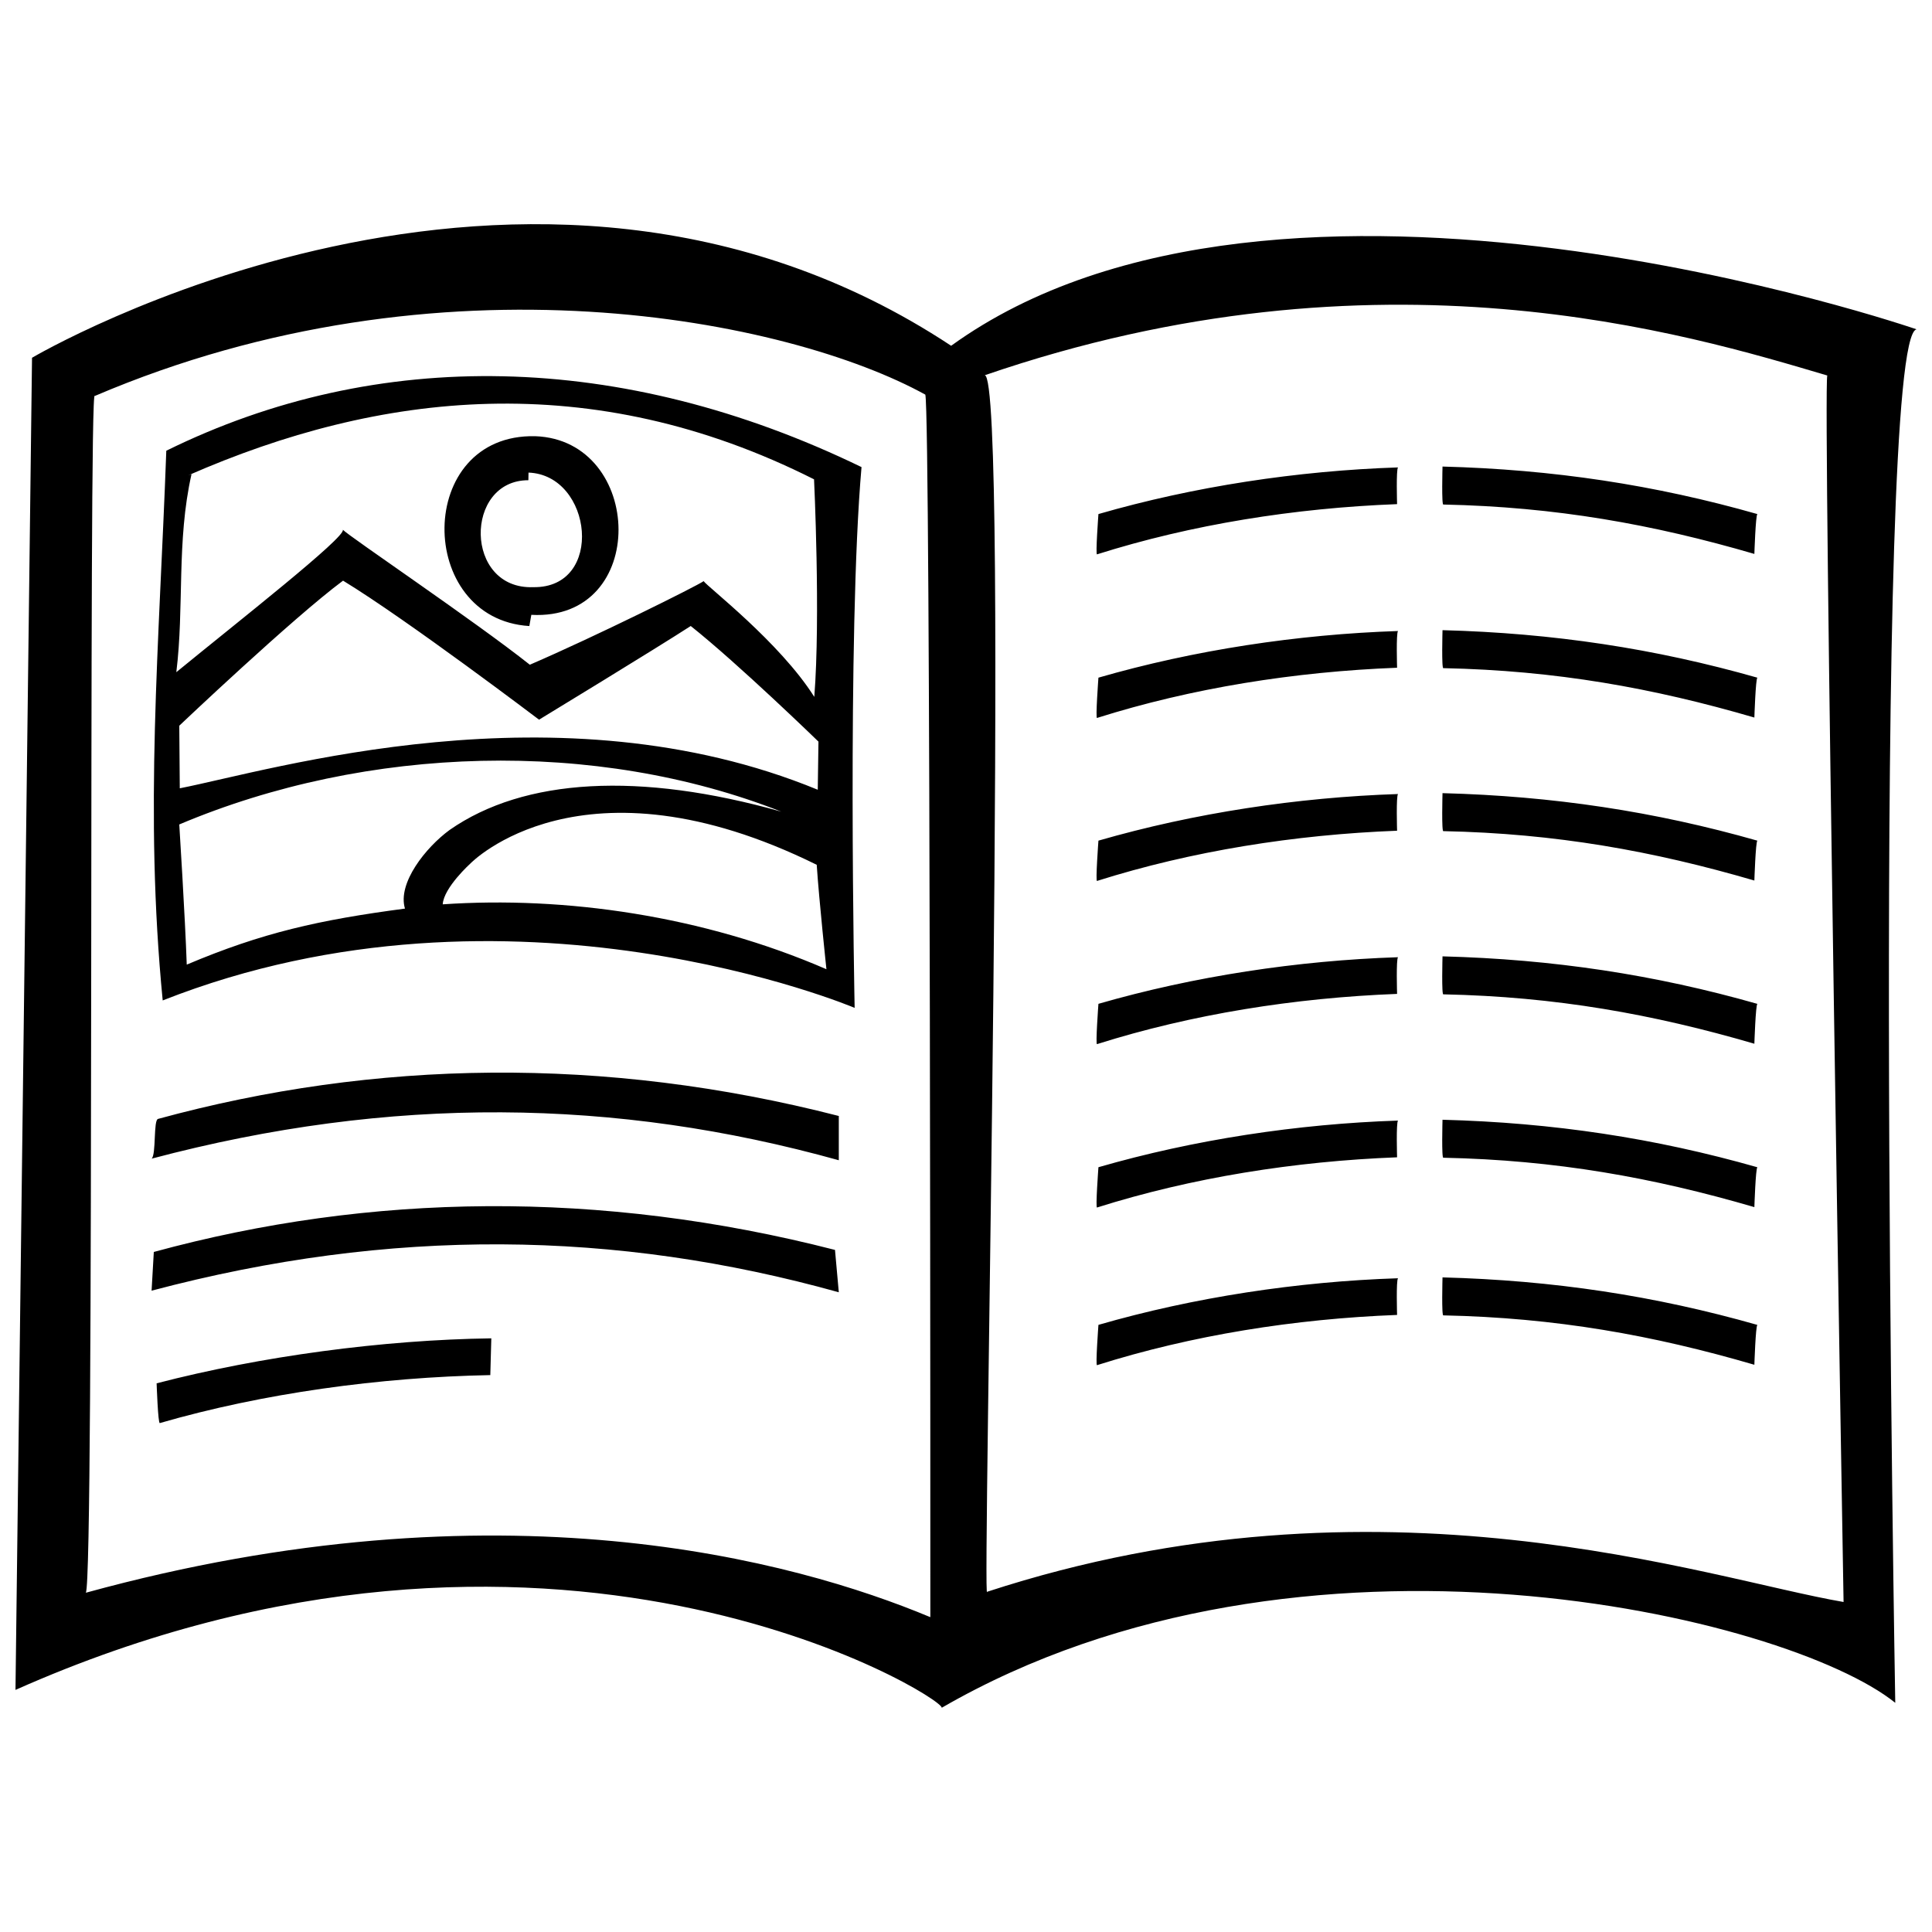 <?xml version="1.0" encoding="UTF-8"?>
<!-- Uploaded to: SVG Repo, www.svgrepo.com, Generator: SVG Repo Mixer Tools -->
<svg width="800px" height="800px" version="1.1" viewBox="144 144 512 512" xmlns="http://www.w3.org/2000/svg">
 <defs>
  <clipPath id="a">
   <path d="m148.09 203h503.81v394h-503.81z"/>
  </clipPath>
 </defs>
 <g clip-path="url(#a)">
  <path d="m284.28 309.91 0.527-2.973c31.312 1.703 29.957-46.289 1.047-47.34-31.898-0.727-31.73 48.441-1.574 50.312zm-0.254-38.645 0.035-2.023c17.004 0.629 20.238 30.652 1.27 30.363-18.367 0.691-18.352-28.371-1.305-28.34zm82.266 215.2c-59.113-16.477-118.69-17.25-182.12-0.422l0.59-10.262c57.328-15.637 118.31-16.531 180.52-0.539zm-92.355 21.949c-29.266 0.555-60.324 4.816-87.578 12.715-0.488 0.266-0.852-10.535-0.852-10.535 27.68-7.188 59.938-11.523 88.695-11.922zm92.355-68.668v11.73c-59.117-16.473-118.69-17.246-182.12-0.418 1.258-0.996 0.434-10.34 1.734-10.543 57.316-15.641 118.17-16.77 180.38-0.77zm-178.22-176.3c-1.891 51.934-5.844 95.574-0.953 145.68 92.504-36.484 183.37 1.969 183.37 1.969s-2.035-99.355 1.824-143.31c-63.562-30.812-128.29-31.918-184.24-4.336zm63.254 121.34c-22.848 3.023-37.812 6.379-57.836 14.848-0.434-12.625-1.98-37.145-1.98-37.145 49.871-21.07 110.36-22.754 159.55-3.391-37.535-10.602-68.109-8.938-87.891 4.836-6.301 4.598-13.895 14.09-11.848 20.852zm111.69 16.07c-32.684-14.176-69.293-19.41-101.69-17.199 0.266-4.453 7.379-10.863 7.379-10.863s29.434-30.375 91.734 0.383c0.629 9.48 2.574 27.68 2.574 27.68zm-2.301-47.566c-68.891-28.355-144.83-5.129-169.07-0.383l-0.133-16.59s30.086-28.551 43.402-38.438c17 10.352 51.941 36.844 51.941 36.844s30.781-18.723 40.199-24.824c12.695 10.09 33.848 30.637 33.848 30.637zm-0.984-82.262s1.742 36.309 0.066 57.656c-9.145-14.508-28.562-29.367-29.32-30.676-1.742 1.254-28.621 14.637-46.066 22.152-14.52-11.527-48.004-34.074-49.551-35.777 0.863 1.93-27.746 24.328-44.133 37.754 2.137-17.266 0.004-34.598 4.027-52.477l-0.898 0.324c50.543-22.152 106.71-28.766 165.88 1.043zm36.336-35.395c-112.48-74.312-243.58 3.18-243.58 3.18l-4.383 353.03c141.36-62.836 246.02 1.91 245.47 4.731 95.387-55.141 224.09-24.324 252.69-1.309 0 0-6.359-361.93 5.648-363.99-0.004 0.008-168.98-58.41-255.85 4.359zm-5.523 336.93c-35.934-15.02-114.12-36.598-223.8-6.469 2.367-3.211 0.637-323.11 2.387-317.16 91.785-39.207 184.04-20.234 220.09-0.352 1.426 5.254 1.328 323.98 1.328 323.98zm242.03-4.016c-36.441-6.238-122.6-36.805-226.96-2.715-1.445 7.773 6.031-322.75-0.664-322.38 104.7-36.016 186.42-10.844 223.3 0.059-1.199 3.988 4.316 325.04 4.316 325.04zm-23.648-277.75c-26.859-7.836-52.633-12.469-82.398-13.09-0.539 0.523-0.246-10.066-0.246-10.066 29.285 0.766 56.332 4.867 83.441 12.594-0.461 0.27-0.797 10.562-0.797 10.562zm-94.684-13.195c-27.121 1.039-54.438 5.375-79.516 13.305-0.441 0.273 0.371-10.676 0.371-10.676 25.297-7.309 52.773-11.48 79.391-12.359-0.527 0.52-0.246 9.73-0.246 9.73zm94.684 56.555c-26.859-7.84-52.633-12.473-82.398-13.09-0.539 0.523-0.246-10.066-0.246-10.066 29.285 0.77 56.332 4.867 83.441 12.59-0.461 0.281-0.797 10.566-0.797 10.566zm-94.684-13.199c-27.121 1.043-54.438 5.379-79.516 13.305-0.441 0.277 0.371-10.676 0.371-10.676 25.297-7.309 52.773-11.48 79.391-12.359-0.527 0.527-0.246 9.73-0.246 9.73zm94.684 184.72c-26.859-7.84-52.633-12.469-82.398-13.09-0.539 0.523-0.246-10.066-0.246-10.066 29.285 0.766 56.332 4.867 83.441 12.594-0.461 0.27-0.797 10.562-0.797 10.562zm-94.684-13.207c-27.121 1.039-54.438 5.375-79.516 13.312-0.441 0.266 0.371-10.68 0.371-10.68 25.297-7.309 52.773-11.477 79.391-12.352-0.527 0.516-0.246 9.719-0.246 9.719zm94.684-28.57c-26.859-7.84-52.633-12.473-82.398-13.09-0.539 0.523-0.246-10.066-0.246-10.066 29.285 0.77 56.332 4.867 83.441 12.59-0.461 0.277-0.797 10.566-0.797 10.566zm-94.684-13.203c-27.121 1.043-54.438 5.379-79.516 13.305-0.441 0.277 0.371-10.676 0.371-10.676 25.297-7.309 52.773-11.48 79.391-12.359-0.527 0.531-0.246 9.73-0.246 9.73zm94.684-30.098c-26.859-7.84-52.633-12.473-82.398-13.09-0.539 0.523-0.246-10.066-0.246-10.066 29.285 0.766 56.332 4.863 83.441 12.59-0.461 0.273-0.797 10.566-0.797 10.566zm-94.684-13.207c-27.121 1.043-54.438 5.379-79.516 13.312-0.441 0.273 0.371-10.68 0.371-10.68 25.297-7.305 52.773-11.473 79.391-12.352-0.527 0.52-0.246 9.719-0.246 9.719zm94.684-30.043c-26.859-7.84-52.633-12.473-82.398-13.09-0.539 0.523-0.246-10.066-0.246-10.066 29.285 0.766 56.332 4.863 83.441 12.59-0.461 0.277-0.797 10.566-0.797 10.566zm-94.684-13.199c-27.121 1.039-54.438 5.375-79.516 13.305-0.441 0.273 0.371-10.676 0.371-10.676 25.297-7.309 52.773-11.477 79.391-12.352-0.527 0.52-0.246 9.723-0.246 9.723z"/>
 </g>
</svg>